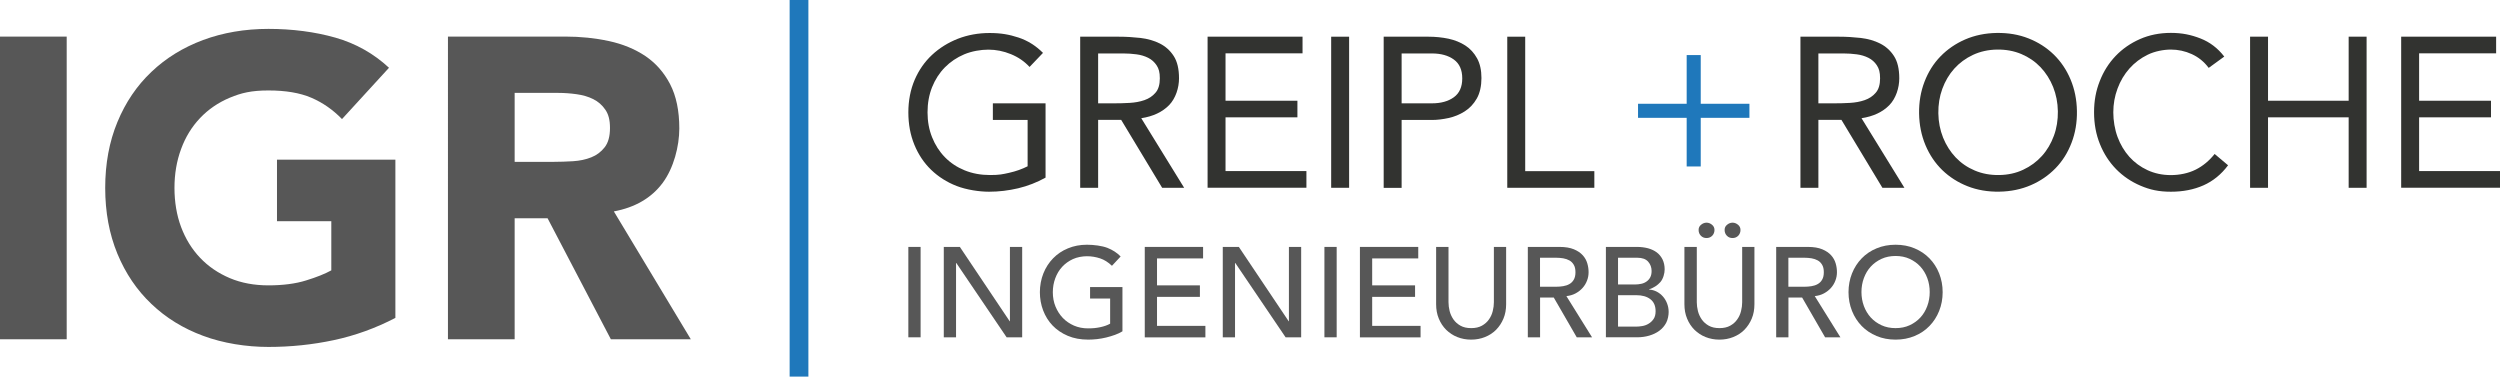 <?xml version="1.0" encoding="UTF-8"?>
<svg xmlns="http://www.w3.org/2000/svg" id="a" viewBox="0 0 3999.3 602.5">
  <path d="M0,58.5h106.7v484.2H0V58.5Z" fill="#575757"></path>
  <path d="M632.6,508.5c-31.5,16.4-64.3,28.3-98.5,35.6s-69.1,10.9-104.6,10.9-72.7-5.9-104.6-17.8c-31.9-11.8-59.5-28.8-82.7-51-23.3-22.1-41.4-48.9-54.4-80.3-13-31.5-19.5-66.6-19.5-105.3s6.5-73.9,19.5-105.3c13-31.5,31.1-58.2,54.4-80.3,23.2-22.1,50.8-39.1,82.7-51,31.9-11.8,66.8-17.8,104.6-17.8s74.4,4.7,107,14,61.2,25.4,85.8,48.2l-75.2,82.1c-14.6-15.1-31-26.4-49.2-34.2s-41-11.6-68.4-11.6-43.4,3.9-61.9,11.6c-18.5,7.8-34.3,18.6-47.5,32.5-13.2,13.9-23.4,30.4-30.4,49.6-7.1,19.1-10.6,39.9-10.6,62.2s3.5,43.7,10.6,62.6,17.2,35.3,30.4,49.2c13.2,13.9,29.1,24.7,47.5,32.5,18.5,7.8,39.1,11.6,61.9,11.6s43.3-2.6,60.2-7.9c16.9-5.2,30.3-10.6,40.3-16.1v-78.6h-86.9v-98.5h189.4v253l.1.1Z" fill="#575757"></path>
  <path d="M716.7,58.5h187.4c24.6,0,48,2.4,70.1,7.2,22.1,4.8,41.5,12.8,58.1,23.9,16.6,11.2,29.9,26.2,39.7,45.1,9.8,18.9,14.7,42.5,14.7,70.8s-8.9,63.3-26.7,87.2c-17.8,23.9-43.8,39.1-78,45.5l123.1,204.5h-127.9l-101.2-193.5h-52.7v193.5h-106.7V58.5h.1ZM823.4,258.9h62.9c9.6,0,19.7-.4,30.4-1,10.7-.7,20.4-2.7,29.1-6.2,8.7-3.4,15.8-8.8,21.5-16.1,5.7-7.3,8.5-17.5,8.5-30.8s-2.5-22.1-7.5-29.4c-5-7.3-11.4-12.9-19.2-16.8-7.8-3.9-16.6-6.5-26.7-7.9-10-1.4-19.8-2.1-29.4-2.1h-69.7v110.1l.1.2Z" fill="#575757"></path>
  <rect x="1263.2" width="30" height="602.5" fill="#1f78bb"></rect>
  <path d="M1672.7,284.1c-13.9,7.7-28.5,13.4-43.9,17.1-15.4,3.6-30.9,5.5-46.6,5.5s-36.2-3.1-51.9-9.2c-15.7-6.1-29.3-14.8-40.8-25.9s-20.4-24.5-26.8-40.1-9.6-32.8-9.6-51.7,3.4-36.5,10.1-52.1c6.7-15.6,16-28.9,27.8-39.9s25.6-19.6,41.3-25.8c15.7-6.1,32.7-9.2,50.9-9.2s31.2,2.4,45.9,7.2c14.7,4.8,27.8,13,39.4,24.6l-21.5,22.5c-8.2-8.9-18.1-15.7-29.9-20.5-11.7-4.8-23.7-7.2-36-7.2s-26.7,2.5-38.6,7.5c-11.8,5-22.1,11.9-30.9,20.8-8.8,8.9-15.6,19.5-20.5,31.7-4.9,12.3-7.3,25.7-7.3,40.3s2.4,27.7,7.3,39.9c4.9,12.3,11.7,22.9,20.5,31.9s19.3,16,31.6,21c12.3,5,25.8,7.5,40.6,7.5s20-1.2,30.7-3.6,20.5-5.9,29.4-10.4v-74.1h-55.6v-26.6h84.3v118.8h.1Z" fill="#323330"></path>
  <path d="M1728,58.7h61.8c11.6,0,23.2.7,34.7,2,11.5,1.4,21.8,4.3,30.9,8.9s16.5,11.2,22.2,20,8.5,20.7,8.5,35.7-5.3,32.1-16,43c-10.7,10.9-25.5,17.9-44.4,20.8l68.6,111.3h-35.2l-65.5-108.6h-36.9v108.6h-28.7V58.7ZM1756.7,165.3h25.6c8,0,16.2-.2,24.8-.7,8.5-.5,16.4-1.9,23.6-4.4s13.1-6.4,17.7-11.8c4.7-5.3,7-13,7-23s-1.7-15.6-5.1-20.8-7.9-9.3-13.5-12.1-11.8-4.7-18.8-5.6c-6.9-.9-13.9-1.4-21-1.4h-40.3v79.9-.1Z" fill="#323330"></path>
  <path d="M1931.8,58.7h151.9v26.6h-123.2v75.8h115v26.6h-115v86h129.4v26.6h-158.1V58.7h0Z" fill="#323330"></path>
  <path d="M2129.5,58.7h28.7v241.7h-28.7V58.7Z" fill="#323330"></path>
  <path d="M2213.5,58.7h71.7c11.1,0,21.8,1.1,31.9,3.2,10.1,2.2,19.1,5.8,27,10.9,7.9,5.1,14.1,12,18.8,20.5s7,19.1,7,31.6-2.5,24.1-7.5,32.8-11.4,15.5-19.3,20.5c-7.9,5-16.4,8.5-25.8,10.6-9.3,2-18.2,3.1-26.6,3.1h-48.5v108.6h-28.7V58.7h0ZM2242.2,165.3h48.5c14.3,0,26-3.2,35-9.7s13.5-16.6,13.5-30.2-4.5-23.7-13.5-30.2-20.7-9.7-35-9.7h-48.5v79.9-.1Z" fill="#323330"></path>
  <path d="M2411.2,58.7h28.7v215.1h110.6v26.6h-139.3V58.7Z" fill="#323330"></path>
  <polygon points="2620.4 166 2698.2 166 2698.2 88.1 2720.7 88.1 2720.7 166 2798.6 166 2798.6 188.5 2720.7 188.5 2720.7 266.3 2698.2 266.3 2698.2 188.5 2620.4 188.5 2620.4 166" fill="#1f78bb"></polygon>
  <path d="M2880.2,58.7h61.8c11.6,0,23.2.7,34.7,2,11.5,1.4,21.8,4.3,30.9,8.9,9.1,4.6,16.5,11.2,22.2,20s8.5,20.7,8.5,35.7-5.3,32.1-16,43c-10.7,10.9-25.5,17.9-44.4,20.8l68.6,111.3h-35.2l-65.5-108.6h-36.9v108.6h-28.7V58.7h0ZM2908.9,165.3h25.6c8,0,16.2-.2,24.8-.7,8.5-.5,16.4-1.9,23.6-4.4,7.2-2.5,13.1-6.4,17.7-11.8,4.7-5.3,7-13,7-23s-1.7-15.6-5.1-20.8c-3.4-5.2-7.9-9.3-13.5-12.1s-11.8-4.7-18.8-5.6c-6.9-.9-13.9-1.4-21-1.4h-40.3v79.9-.1Z" fill="#323330"></path>
  <path d="M3198.4,306.6c-18.4.3-35.4-2.6-50.9-8.7s-28.9-14.7-40.4-25.8c-11.4-11.1-20.4-24.4-26.9-39.9s-9.9-32.3-10.2-50.5,2.6-35.2,8.6-50.8c6-15.7,14.5-29.3,25.6-40.7s24.3-20.5,39.5-27.1c15.3-6.6,32.1-10.1,50.5-10.4s35.4,2.6,50.8,8.7c15.5,6.1,28.9,14.7,40.4,25.8,11.4,11.1,20.4,24.4,26.9,39.9s9.9,32.3,10.2,50.5-2.6,35.2-8.6,50.8c-6,15.7-14.5,29.3-25.6,40.7-11.1,11.4-24.2,20.5-39.5,27.1s-32.1,10.1-50.5,10.4h.1ZM3198,280c14.1-.2,27-3,38.6-8.5,11.6-5.4,21.6-12.8,29.9-22,8.3-9.2,14.6-20,19.1-32.2s6.6-25.3,6.4-39.2c-.2-13.9-2.8-26.9-7.6-39-4.9-12.1-11.6-22.6-20.1-31.6-8.6-9-18.8-16-30.6-21s-24.8-7.4-38.9-7.2c-14.1.2-27,3.1-38.6,8.5s-21.6,12.8-29.9,22c-8.3,9.2-14.6,20-19.1,32.2-4.5,12.3-6.6,25.3-6.4,39.2.2,13.9,2.8,26.9,7.6,39,4.9,12.1,11.6,22.6,20.1,31.6,8.6,9,18.7,16,30.6,21,11.8,5,24.8,7.4,38.9,7.2Z" fill="#323330"></path>
  <path d="M3533.3,108.6c-7.3-9.8-16.3-17.1-27-22s-21.9-7.3-33.5-7.3-25.8,2.7-37,8.2c-11.3,5.5-21,12.8-29.2,22s-14.6,19.9-19.1,32.1c-4.6,12.2-6.8,24.9-6.8,38.1s2.3,27.3,6.8,39.4c4.5,12.2,10.9,22.8,18.9,31.8,8.1,9,17.8,16.1,29,21.3,11.3,5.2,23.7,7.9,37.4,7.9s28-2.9,39.6-8.7c11.6-5.8,21.7-14.2,30.4-25.1l21.5,18.1c-10.9,14.6-24.1,25.3-39.4,32.1-15.4,6.8-32.7,10.2-52.1,10.2s-33.5-3.2-48.5-9.6-28-15.2-39.1-26.5c-11-11.3-19.7-24.6-25.9-40.1-6.3-15.5-9.4-32.4-9.4-50.9s3-34.4,9.1-49.8c6-15.5,14.5-28.9,25.4-40.3,10.9-11.4,23.9-20.4,38.9-27s31.5-9.9,49.5-9.9,32.1,3,47.3,8.9c15.1,5.9,27.8,15.6,38.1,29l-24.9,18.1h0Z" fill="#323330"></path>
  <path d="M3599.5,58.7h28.7v102.4h129V58.7h28.7v241.7h-28.7v-112.7h-129v112.7h-28.7V58.7Z" fill="#323330"></path>
  <path d="M3841.2,58.7h151.9v26.6h-123.2v75.8h115v26.6h-115v86h129.4v26.6h-158.1V58.7h0Z" fill="#323330"></path>
  <path d="M1453.1,395h19.6v144.6h-19.6v-144.6Z" fill="#575757"></path>
  <path d="M1509.8,395h25.7l79.7,118.9h.4v-118.9h19.6v144.6h-24.9l-80.5-118.9h-.4v118.9h-19.6v-144.6h0Z" fill="#575757"></path>
  <path d="M1795.6,458.7v71.3c-3.5,2.2-7.6,4.1-12,5.7-4.5,1.6-9.2,3-14,4.2s-9.7,2-14.7,2.6c-5,.5-9.6.8-14,.8-12.3,0-23.2-2-32.8-6.1-9.6-4.1-17.7-9.6-24.3-16.5-6.6-6.9-11.6-15-15.1-24.2s-5.2-18.9-5.2-29.1,1.9-20.8,5.6-30c3.7-9.3,8.9-17.3,15.5-24.1,6.6-6.8,14.5-12.2,23.8-16,9.3-3.9,19.4-5.8,30.4-5.8s24.2,1.7,32.7,5c8.4,3.3,15.5,7.9,21.2,13.8l-13.9,14.9c-6-5.7-12.3-9.7-19-11.9-6.7-2.2-13.7-3.4-21-3.4s-15.8,1.5-22.5,4.6-12.4,7.2-17.2,12.4c-4.8,5.2-8.4,11.3-11,18.3s-3.9,14.5-3.9,22.4,1.4,15.8,4.3,22.8,6.8,13.1,11.8,18.3,11,9.2,17.8,12.2c6.8,2.9,14.2,4.4,22.3,4.4s13.5-.6,19.7-1.9c6.2-1.3,11.5-3.2,15.8-5.6v-40.2h-32.1v-18.4h51.7l.1-.5Z" fill="#575757"></path>
  <path d="M1831.3,395h93.3v18.4h-73.7v43.1h68.6v18.4h-68.6v46.4h77.4v18.4h-97v-144.7Z" fill="#575757"></path>
  <path d="M1956.1,395h25.7l79.7,118.9h.4v-118.9h19.6v144.6h-24.9l-80.5-118.9h-.4v118.9h-19.6v-144.6h0Z" fill="#575757"></path>
  <path d="M2118.7,395h19.6v144.6h-19.6v-144.6Z" fill="#575757"></path>
  <path d="M2175.5,395h93.3v18.4h-73.7v43.1h68.6v18.4h-68.6v46.4h77.4v18.4h-97v-144.7Z" fill="#575757"></path>
  <path d="M2317.2,395v88.6c0,4.5.6,9.2,1.8,14s3.3,9.3,6.1,13.4c2.9,4.1,6.6,7.4,11.2,10,4.6,2.6,10.3,3.9,17.2,3.9s12.5-1.3,17.2-3.9c4.6-2.6,8.4-5.9,11.2-10,2.9-4.1,4.9-8.5,6.1-13.4,1.2-4.8,1.8-9.5,1.8-14v-88.6h19.6v91.7c0,8.4-1.4,16.1-4.3,23-2.9,6.9-6.8,12.8-11.8,17.9-5,5-11,8.9-17.8,11.6-6.8,2.7-14.2,4.1-22.1,4.1s-15.3-1.4-22.1-4.1c-6.8-2.7-12.7-6.6-17.8-11.6-5-5-9-11-11.8-17.9-2.9-6.9-4.3-14.5-4.3-23v-91.7h19.8Z" fill="#575757"></path>
  <path d="M2444,395h50.9c9.3,0,16.9,1.3,22.9,3.8s10.7,5.7,14.2,9.6,5.9,8.2,7.3,13.1c1.4,4.8,2,9.5,2,14s-.8,9.1-2.5,13.4c-1.6,4.3-4,8.2-7,11.6-3.1,3.5-6.8,6.4-11.2,8.8-4.4,2.4-9.4,3.8-14.8,4.4l41.1,66h-24.5l-36.8-63.7h-21.9v63.7h-19.6v-144.6l-.1-.1ZM2463.6,458.7h25.7c3.8,0,7.6-.3,11.3-.9s7.1-1.7,10-3.4c2.9-1.6,5.3-4,7-7,1.8-3.1,2.7-7,2.7-11.9s-.9-8.9-2.7-11.9c-1.8-3.1-4.1-5.4-7-7s-6.3-2.8-10-3.4-7.5-.9-11.3-.9h-25.7v46.6-.2Z" fill="#575757"></path>
  <path d="M2568.8,395h50.2c6.3,0,12.1.8,17.5,2.2,5.4,1.5,10,3.7,13.9,6.6s6.9,6.7,9.2,11.2c2.2,4.6,3.4,9.9,3.4,16s-2.3,15.1-6.9,20.3c-4.6,5.2-10.6,9.1-18,11.5v.4c4.4.3,8.4,1.4,12.3,3.4,3.8,2,7.1,4.6,9.9,7.8,2.8,3.2,5,6.9,6.6,11.1,1.6,4.2,2.5,8.8,2.5,13.7s-1.3,12.3-4,17.3-6.3,9.2-10.9,12.6c-4.6,3.4-10,6-16.1,7.8s-12.7,2.7-19.8,2.7h-49.6v-144.6h-.2ZM2588.4,455.1h26.8c3.7,0,7.1-.4,10.4-1.1,3.3-.7,6.1-2,8.6-3.8s4.4-4,5.8-6.7c1.4-2.7,2.1-6.1,2.1-10,0-5.7-1.8-10.7-5.5-14.9-3.7-4.2-9.5-6.3-17.4-6.3h-30.8v42.9-.1ZM2588.4,522.5h28.8c3,0,6.3-.3,9.9-.9,3.6-.6,7-1.8,10.1-3.7,3.1-1.8,5.8-4.3,8-7.5,2.2-3.1,3.3-7.3,3.3-12.5,0-8.6-2.8-15-8.4-19.3-5.6-4.3-13.1-6.4-22.7-6.4h-29v50.3Z" fill="#575757"></path>
  <path d="M2714.4,395v88.6c0,4.5.6,9.2,1.8,14s3.3,9.3,6.1,13.4c2.9,4.1,6.6,7.4,11.2,10,4.6,2.6,10.3,3.9,17.2,3.9s12.5-1.3,17.2-3.9c4.6-2.6,8.4-5.9,11.2-10,2.9-4.1,4.9-8.5,6.1-13.4,1.2-4.8,1.8-9.5,1.8-14v-88.6h19.6v91.7c0,8.4-1.4,16.1-4.3,23-2.9,6.9-6.8,12.8-11.8,17.9-5,5-11,8.9-17.8,11.6-6.8,2.7-14.2,4.1-22.1,4.1s-15.3-1.4-22.1-4.1c-6.8-2.7-12.7-6.6-17.8-11.6-5-5-9-11-11.8-17.9-2.9-6.9-4.3-14.5-4.3-23v-91.7h19.8ZM2730,356.2c3.1,0,6,1.1,8.7,3.3,2.7,2.2,4,5,4,8.4s-1.2,6.7-3.6,9.2c-2.4,2.4-5.4,3.7-9.1,3.7s-6.7-1.2-9.1-3.7c-2.4-2.5-3.6-5.5-3.6-9.2s1.3-6.2,4-8.4c2.7-2.2,5.5-3.3,8.7-3.3h0ZM2771.6,356.2c3.1,0,6,1.1,8.7,3.3,2.7,2.2,4,5,4,8.4s-1.2,6.7-3.6,9.2c-2.4,2.4-5.4,3.7-9.1,3.7s-6.7-1.2-9.1-3.7c-2.4-2.5-3.6-5.5-3.6-9.2s1.3-6.2,4-8.4c2.7-2.2,5.5-3.3,8.7-3.3h0Z" fill="#575757"></path>
  <path d="M2841.3,395h50.9c9.3,0,16.9,1.3,22.9,3.8s10.7,5.7,14.2,9.6,5.9,8.2,7.3,13.1c1.4,4.8,2,9.5,2,14s-.8,9.1-2.5,13.4c-1.6,4.3-4,8.2-7,11.6-3.1,3.5-6.8,6.4-11.2,8.8-4.4,2.4-9.4,3.8-14.8,4.4l41.1,66h-24.5l-36.8-63.7h-21.9v63.7h-19.6v-144.6l-.1-.1ZM2860.9,458.7h25.7c3.8,0,7.6-.3,11.3-.9s7.1-1.7,10-3.4c2.9-1.6,5.3-4,7-7,1.8-3.1,2.7-7,2.7-11.9s-.9-8.9-2.7-11.9c-1.8-3.1-4.1-5.4-7-7s-6.3-2.8-10-3.4-7.5-.9-11.3-.9h-25.7v46.6-.2Z" fill="#575757"></path>
  <path d="M3032.4,543.3c-11,0-21.2-1.9-30.4-5.8-9.3-3.9-17.2-9.2-23.8-16s-11.8-14.8-15.5-24.1-5.6-19.3-5.6-30,1.9-20.8,5.6-30c3.7-9.3,8.9-17.3,15.5-24.1,6.6-6.8,14.5-12.2,23.8-16,9.3-3.9,19.4-5.8,30.4-5.8s21.2,1.9,30.4,5.8c9.3,3.9,17.2,9.2,23.8,16s11.8,14.8,15.5,24.1c3.7,9.3,5.6,19.3,5.6,30s-1.9,20.8-5.6,30c-3.7,9.3-8.9,17.3-15.5,24.1s-14.5,12.2-23.8,16c-9.3,3.9-19.4,5.8-30.4,5.8ZM3032.4,524.9c8.3,0,15.8-1.5,22.5-4.6s12.4-7.2,17.2-12.4,8.4-11.3,11-18.3,3.9-14.5,3.9-22.4-1.3-15.4-3.9-22.4c-2.6-7-6.3-13.1-11-18.3-4.8-5.2-10.5-9.3-17.2-12.4s-14.2-4.6-22.5-4.6-15.8,1.5-22.5,4.6-12.4,7.2-17.2,12.4c-4.8,5.2-8.4,11.3-11,18.3s-3.9,14.5-3.9,22.4,1.3,15.4,3.9,22.4c2.6,7,6.3,13.1,11,18.3,4.8,5.2,10.5,9.3,17.2,12.4,6.7,3.1,14.2,4.6,22.5,4.6Z" fill="#575757"></path>
</svg>
